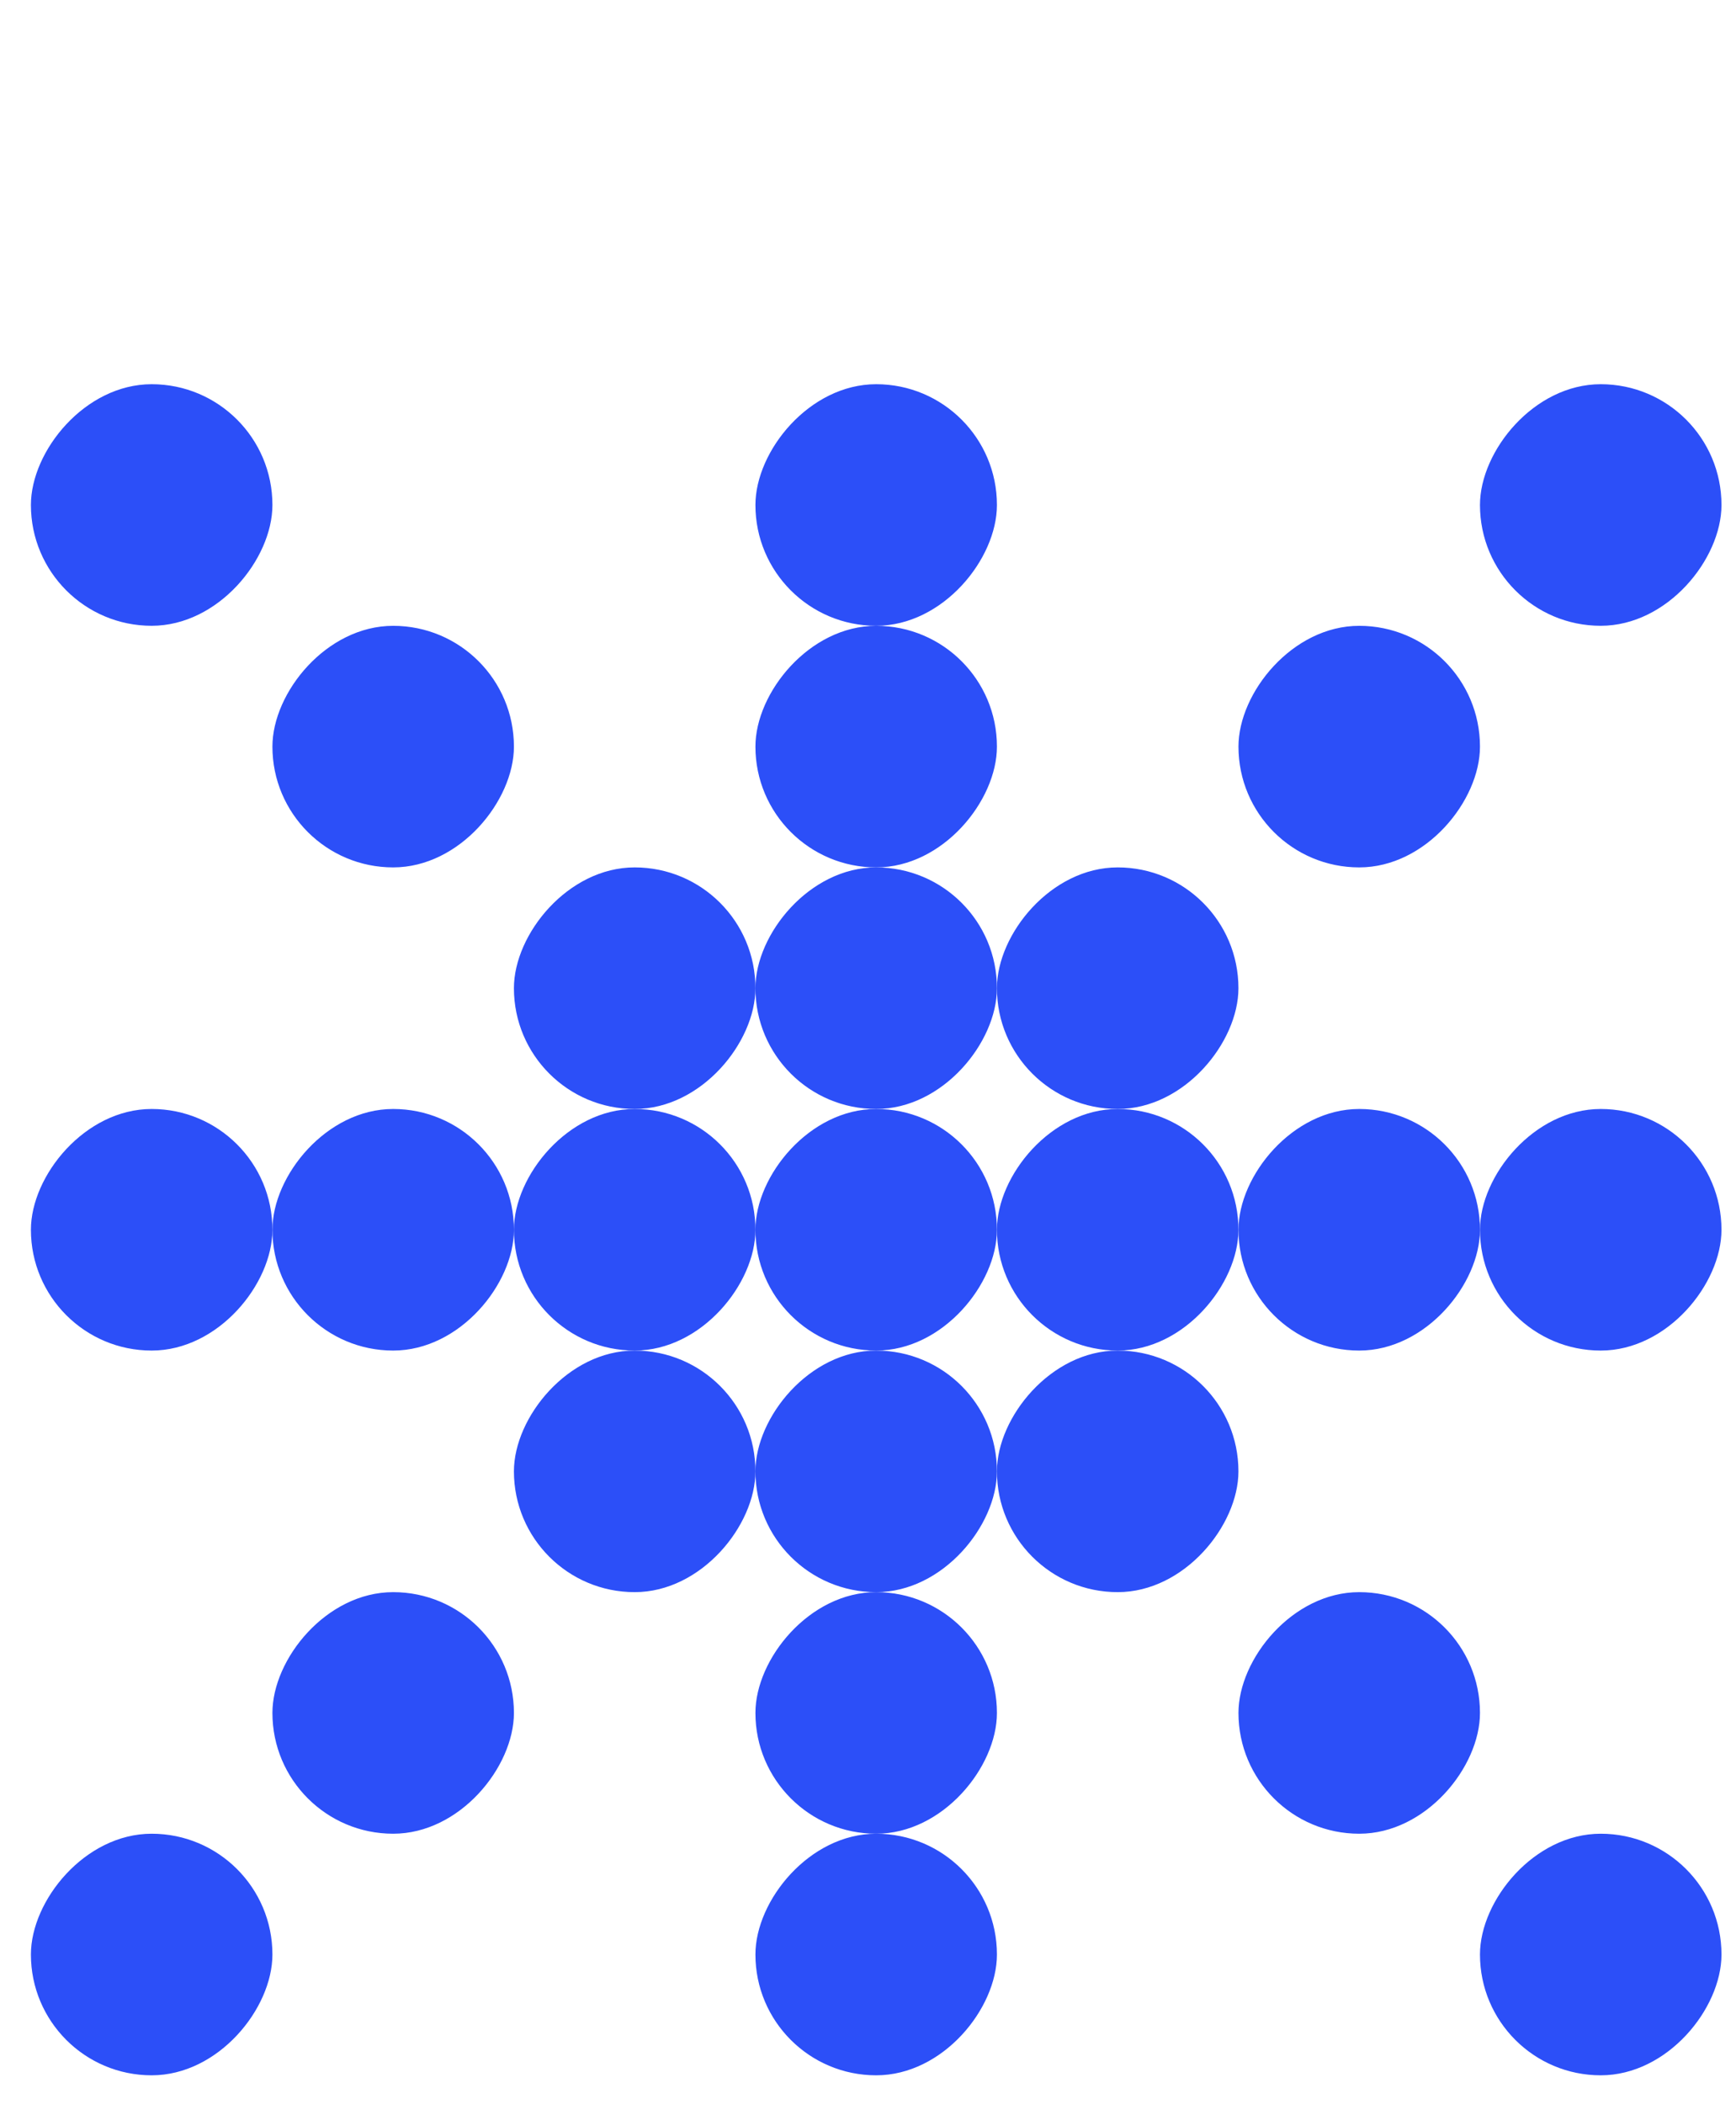 <?xml version="1.0" encoding="UTF-8"?> <svg xmlns="http://www.w3.org/2000/svg" width="52" height="63" viewBox="0 0 52 63" fill="none"><rect width="7.234" height="7.234" rx="3.617" transform="matrix(1 0 0 -1 0.926 62.144)" fill="#2C4FF8"></rect><rect width="7.234" height="7.234" rx="3.617" transform="matrix(1 0 0 -1 8.16 62.144)" fill="#D3D2D2" fill-opacity="0.01"></rect><rect width="7.234" height="7.234" rx="3.617" transform="matrix(1 0 0 -1 15.394 62.144)" fill="#D3D2D2" fill-opacity="0.01"></rect><rect width="7.234" height="7.234" rx="3.617" transform="matrix(1 0 0 -1 22.628 62.144)" fill="#2C4FF8"></rect><rect width="7.234" height="7.234" rx="3.617" transform="matrix(1 0 0 -1 29.862 62.144)" fill="#D3D2D2" fill-opacity="0.01"></rect><rect width="7.234" height="7.234" rx="3.617" transform="matrix(1 0 0 -1 37.097 62.144)" fill="#D3D2D2" fill-opacity="0.01"></rect><rect width="7.234" height="7.234" rx="3.617" transform="matrix(1 0 0 -1 44.331 62.144)" fill="#2C4FF8"></rect><rect width="7.234" height="7.234" rx="3.617" transform="matrix(1 0 0 -1 0.926 54.91)" fill="#D3D2D2" fill-opacity="0.01"></rect><rect width="7.234" height="7.234" rx="3.617" transform="matrix(1 0 0 -1 8.16 54.91)" fill="#2C4FF8"></rect><rect width="7.234" height="7.234" rx="3.617" transform="matrix(1 0 0 -1 15.394 54.91)" fill="#D3D2D2" fill-opacity="0.01"></rect><rect width="7.234" height="7.234" rx="3.617" transform="matrix(1 0 0 -1 22.628 54.91)" fill="#2C4FF8"></rect><rect width="7.234" height="7.234" rx="3.617" transform="matrix(1 0 0 -1 29.862 54.91)" fill="#D3D2D2" fill-opacity="0.01"></rect><rect width="7.234" height="7.234" rx="3.617" transform="matrix(1 0 0 -1 37.097 54.91)" fill="#2C4FF8"></rect><rect width="7.234" height="7.234" rx="3.617" transform="matrix(1 0 0 -1 44.331 54.91)" fill="#D3D2D2" fill-opacity="0.01"></rect><rect width="7.234" height="7.234" rx="3.617" transform="matrix(1 0 0 -1 0.926 47.676)" fill="#D3D2D2" fill-opacity="0.01"></rect><rect width="7.234" height="7.234" rx="3.617" transform="matrix(1 0 0 -1 8.16 47.676)" fill="#D3D2D2" fill-opacity="0.01"></rect><rect width="7.234" height="7.234" rx="3.617" transform="matrix(1 0 0 -1 15.394 47.676)" fill="#2C4FF8"></rect><rect width="7.234" height="7.234" rx="3.617" transform="matrix(1 0 0 -1 22.628 47.676)" fill="#2C4FF8"></rect><rect width="7.234" height="7.234" rx="3.617" transform="matrix(1 0 0 -1 29.862 47.676)" fill="#2C4FF8"></rect><rect width="7.234" height="7.234" rx="3.617" transform="matrix(1 0 0 -1 37.097 47.676)" fill="#D3D2D2" fill-opacity="0.01"></rect><rect width="7.234" height="7.234" rx="3.617" transform="matrix(1 0 0 -1 44.331 47.676)" fill="#D3D2D2" fill-opacity="0.01"></rect><rect width="7.234" height="7.234" rx="3.617" transform="matrix(1 0 0 -1 0.926 40.442)" fill="#2C4FF8"></rect><rect width="7.234" height="7.234" rx="3.617" transform="matrix(1 0 0 -1 8.16 40.442)" fill="#2C4FF8"></rect><rect width="7.234" height="7.234" rx="3.617" transform="matrix(1 0 0 -1 15.394 40.442)" fill="#2C4FF8"></rect><rect width="7.234" height="7.234" rx="3.617" transform="matrix(1 0 0 -1 22.628 40.442)" fill="#2C4FF8"></rect><rect width="7.234" height="7.234" rx="3.617" transform="matrix(1 0 0 -1 29.862 40.442)" fill="#2C4FF8"></rect><rect width="7.234" height="7.234" rx="3.617" transform="matrix(1 0 0 -1 37.097 40.442)" fill="#2C4FF8"></rect><rect width="7.234" height="7.234" rx="3.617" transform="matrix(1 0 0 -1 44.331 40.442)" fill="#2C4FF8"></rect><rect width="7.234" height="7.234" rx="3.617" transform="matrix(1 0 0 -1 0.926 33.208)" fill="#D3D2D2" fill-opacity="0.01"></rect><rect width="7.234" height="7.234" rx="3.617" transform="matrix(1 0 0 -1 8.16 33.208)" fill="#D3D2D2" fill-opacity="0.01"></rect><rect width="7.234" height="7.234" rx="3.617" transform="matrix(1 0 0 -1 15.394 33.208)" fill="#2C4FF8"></rect><rect width="7.234" height="7.234" rx="3.617" transform="matrix(1 0 0 -1 22.628 33.208)" fill="#2C4FF8"></rect><rect width="7.234" height="7.234" rx="3.617" transform="matrix(1 0 0 -1 29.862 33.208)" fill="#2C4FF8"></rect><rect width="7.234" height="7.234" rx="3.617" transform="matrix(1 0 0 -1 37.097 33.208)" fill="#D3D2D2" fill-opacity="0.01"></rect><rect width="7.234" height="7.234" rx="3.617" transform="matrix(1 0 0 -1 44.331 33.208)" fill="#D3D2D2" fill-opacity="0.01"></rect><rect width="7.234" height="7.234" rx="3.617" transform="matrix(1 0 0 -1 0.926 25.974)" fill="#D3D2D2" fill-opacity="0.01"></rect><rect width="7.234" height="7.234" rx="3.617" transform="matrix(1 0 0 -1 8.16 25.974)" fill="#2C4FF8"></rect><rect width="7.234" height="7.234" rx="3.617" transform="matrix(1 0 0 -1 15.394 25.974)" fill="#D3D2D2" fill-opacity="0.01"></rect><rect width="7.234" height="7.234" rx="3.617" transform="matrix(1 0 0 -1 22.628 25.974)" fill="#2C4FF8"></rect><rect width="7.234" height="7.234" rx="3.617" transform="matrix(1 0 0 -1 29.862 25.974)" fill="#D3D2D2" fill-opacity="0.01"></rect><rect width="7.234" height="7.234" rx="3.617" transform="matrix(1 0 0 -1 37.097 25.974)" fill="#2C4FF8"></rect><rect width="7.234" height="7.234" rx="3.617" transform="matrix(1 0 0 -1 44.331 25.974)" fill="#D3D2D2" fill-opacity="0.01"></rect><rect width="7.234" height="7.234" rx="3.617" transform="matrix(1 0 0 -1 0.926 18.739)" fill="#2C4FF8"></rect><rect width="7.234" height="7.234" rx="3.617" transform="matrix(1 0 0 -1 8.16 18.739)" fill="#D3D2D2" fill-opacity="0.01"></rect><rect width="7.234" height="7.234" rx="3.617" transform="matrix(1 0 0 -1 15.394 18.739)" fill="#D3D2D2" fill-opacity="0.01"></rect><rect width="7.234" height="7.234" rx="3.617" transform="matrix(1 0 0 -1 22.628 18.739)" fill="#2C4FF8"></rect><rect width="7.234" height="7.234" rx="3.617" transform="matrix(1 0 0 -1 29.862 18.739)" fill="#D3D2D2" fill-opacity="0.01"></rect><rect width="7.234" height="7.234" rx="3.617" transform="matrix(1 0 0 -1 37.097 18.739)" fill="#D3D2D2" fill-opacity="0.01"></rect><rect width="7.234" height="7.234" rx="3.617" transform="matrix(1 0 0 -1 44.331 18.739)" fill="#2C4FF8"></rect></svg> 